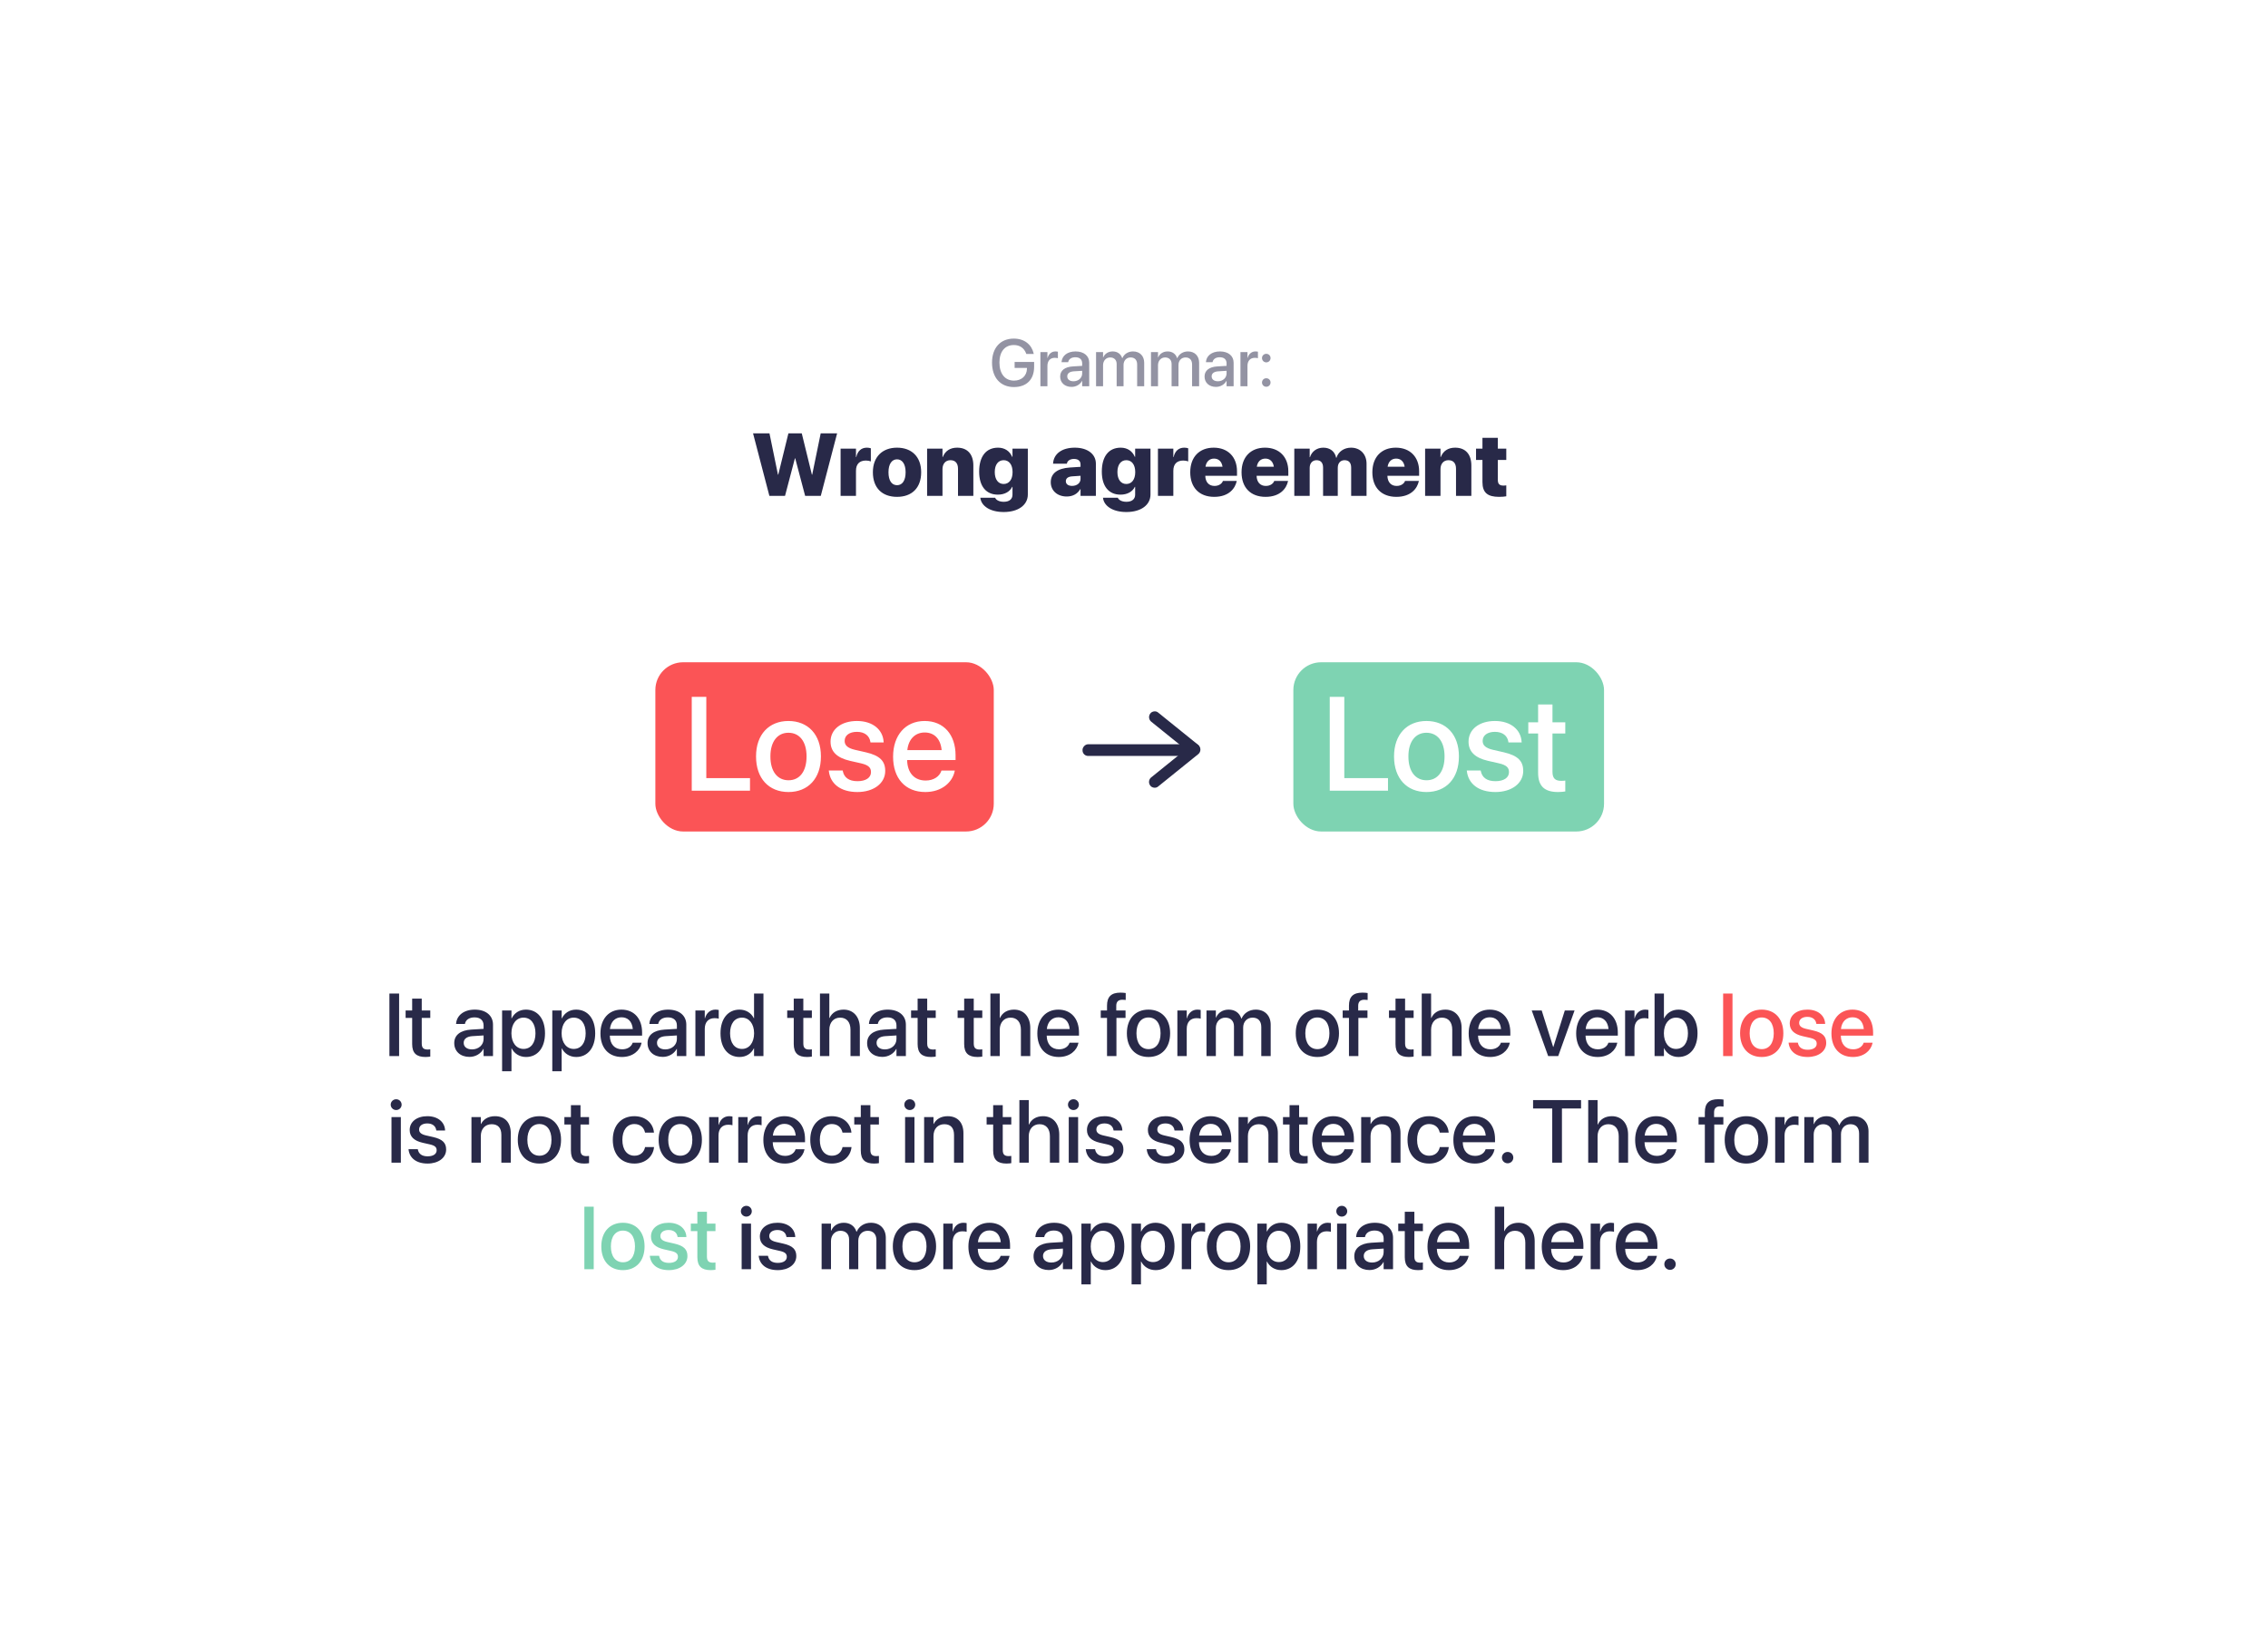 <?xml version="1.0" encoding="UTF-8"?> <svg xmlns="http://www.w3.org/2000/svg" width="617" height="443" viewBox="0 0 617 443" fill="none"> <g filter="url(#filter0_d_64_556)"> <path d="M50 95.278C50 70.272 70.272 50 95.278 50H520.889C545.895 50 566.167 70.272 566.167 95.278V347.722C566.167 372.728 545.895 393 520.889 393H95.278C70.272 393 50 372.728 50 347.722V95.278Z" fill="white"></path> </g> <path d="M275.83 105.323C272.177 105.323 269.878 102.777 269.878 98.673V98.664C269.878 94.641 272.177 92.138 275.803 92.138C278.792 92.138 280.667 93.862 281.198 96.162L281.233 96.321H279.199L279.172 96.224C278.633 94.747 277.475 93.889 275.812 93.889C273.371 93.889 271.894 95.666 271.894 98.656V98.664C271.894 101.715 273.416 103.572 275.847 103.572C277.917 103.572 279.349 102.264 279.376 100.327V100.115H276.024V98.496H281.33V99.805C281.33 103.263 279.287 105.323 275.83 105.323ZM283.037 105.111V95.808H284.947V97.4H284.991C285.292 96.312 286.07 95.631 287.131 95.631C287.406 95.631 287.644 95.675 287.795 95.702V97.479C287.644 97.418 287.308 97.373 286.937 97.373C285.708 97.373 284.947 98.178 284.947 99.566V105.111H283.037ZM291.518 105.279C289.661 105.279 288.414 104.138 288.414 102.467V102.449C288.414 100.831 289.67 99.841 291.871 99.708L294.401 99.558V98.859C294.401 97.833 293.737 97.214 292.552 97.214C291.447 97.214 290.766 97.736 290.607 98.479L290.589 98.558H288.785L288.794 98.461C288.927 96.86 290.315 95.631 292.605 95.631C294.878 95.631 296.32 96.834 296.32 98.7V105.111H294.401V103.643H294.365C293.826 104.642 292.747 105.279 291.518 105.279ZM290.342 102.423C290.342 103.236 291.014 103.749 292.04 103.749C293.384 103.749 294.401 102.838 294.401 101.627V100.902L292.128 101.043C290.978 101.114 290.342 101.618 290.342 102.405V102.423ZM298.177 105.111V95.808H300.087V97.249H300.131C300.529 96.277 301.475 95.631 302.696 95.631C303.978 95.631 304.915 96.294 305.287 97.462H305.331C305.809 96.33 306.905 95.631 308.232 95.631C310.071 95.631 311.274 96.852 311.274 98.717V105.111H309.355V99.177C309.355 97.966 308.709 97.267 307.577 97.267C306.445 97.267 305.658 98.116 305.658 99.292V105.111H303.783V99.036C303.783 97.957 303.103 97.267 302.024 97.267C300.892 97.267 300.087 98.16 300.087 99.363V105.111H298.177ZM313.122 105.111V95.808H315.032V97.249H315.076C315.474 96.277 316.421 95.631 317.641 95.631C318.923 95.631 319.861 96.294 320.232 97.462H320.276C320.754 96.33 321.85 95.631 323.177 95.631C325.016 95.631 326.219 96.852 326.219 98.717V105.111H324.3V99.177C324.3 97.966 323.654 97.267 322.522 97.267C321.39 97.267 320.603 98.116 320.603 99.292V105.111H318.729V99.036C318.729 97.957 318.048 97.267 316.969 97.267C315.837 97.267 315.032 98.16 315.032 99.363V105.111H313.122ZM330.8 105.279C328.943 105.279 327.696 104.138 327.696 102.467V102.449C327.696 100.831 328.952 99.841 331.154 99.708L333.683 99.558V98.859C333.683 97.833 333.019 97.214 331.834 97.214C330.729 97.214 330.048 97.736 329.889 98.479L329.871 98.558H328.067L328.076 98.461C328.209 96.86 329.597 95.631 331.888 95.631C334.16 95.631 335.602 96.834 335.602 98.7V105.111H333.683V103.643H333.647C333.108 104.642 332.029 105.279 330.8 105.279ZM329.624 102.423C329.624 103.236 330.296 103.749 331.322 103.749C332.666 103.749 333.683 102.838 333.683 101.627V100.902L331.41 101.043C330.26 101.114 329.624 101.618 329.624 102.405V102.423ZM337.459 105.111V95.808H339.369V97.4H339.413C339.714 96.312 340.492 95.631 341.553 95.631C341.827 95.631 342.066 95.675 342.216 95.702V97.479C342.066 97.418 341.73 97.373 341.359 97.373C340.129 97.373 339.369 98.178 339.369 99.566V105.111H337.459ZM344.489 98.603C343.835 98.603 343.322 98.09 343.322 97.435C343.322 96.79 343.835 96.277 344.489 96.277C345.135 96.277 345.648 96.79 345.648 97.435C345.648 98.09 345.135 98.603 344.489 98.603ZM344.489 105.244C343.835 105.244 343.322 104.731 343.322 104.085C343.322 103.431 343.835 102.927 344.489 102.927C345.135 102.927 345.648 103.431 345.648 104.085C345.648 104.731 345.135 105.244 344.489 105.244Z" fill="#282948" fill-opacity="0.5"></path> <path d="M209.307 134.931L204.862 117.916H209.331L211.642 129.165H211.724L214.484 117.916H218.115L220.874 129.165H220.957L223.268 117.916H227.737L223.291 134.931H219.035L216.335 124.72H216.252L213.564 134.931H209.307ZM228.68 134.931V122.09H232.866V124.366H232.948C233.302 122.739 234.316 121.819 235.825 121.819C236.226 121.819 236.592 121.878 236.91 121.984V125.557C236.556 125.415 236.073 125.321 235.578 125.321C233.821 125.321 232.866 126.288 232.866 128.115V134.931H228.68ZM244.032 135.202C239.964 135.202 237.464 132.749 237.464 128.516V128.493C237.464 124.33 240.047 121.819 244.032 121.819C248.029 121.819 250.6 124.307 250.6 128.493V128.516C250.6 132.761 248.076 135.202 244.032 135.202ZM244.044 132.03C245.471 132.03 246.367 130.768 246.367 128.516V128.493C246.367 126.276 245.447 124.991 244.032 124.991C242.617 124.991 241.709 126.276 241.709 128.493V128.516C241.709 130.78 242.593 132.03 244.044 132.03ZM252.215 134.931V122.09H256.401V124.354H256.483C257.12 122.739 258.441 121.819 260.386 121.819C263.204 121.819 264.796 123.623 264.796 126.665V134.931H260.622V127.561C260.622 126.087 259.926 125.227 258.559 125.227C257.226 125.227 256.401 126.217 256.401 127.644V134.931H252.215ZM273.05 139.329C269.336 139.329 266.989 137.69 266.706 135.544L266.694 135.438H270.727L270.762 135.508C270.963 136.004 271.753 136.546 273.073 136.546C274.642 136.546 275.443 135.768 275.443 134.612V132.478H275.361C274.736 133.787 273.321 134.6 271.458 134.6C268.251 134.6 266.376 132.313 266.376 128.339V128.328C266.376 124.177 268.274 121.819 271.517 121.819C273.333 121.819 274.712 122.762 275.349 124.307H275.443V122.09H279.617V134.565C279.617 137.371 277.094 139.329 273.05 139.329ZM273.038 131.7C274.512 131.7 275.467 130.485 275.467 128.469V128.457C275.467 126.429 274.5 125.227 273.038 125.227C271.576 125.227 270.621 126.429 270.621 128.446V128.457C270.621 130.474 271.564 131.7 273.038 131.7ZM290.194 135.107C287.612 135.107 285.855 133.469 285.855 131.228V131.216C285.855 128.799 287.718 127.443 291.031 127.219L293.955 127.031V126.394C293.955 125.462 293.354 124.885 292.187 124.885C291.067 124.885 290.406 125.403 290.265 126.064L290.241 126.182H286.48L286.492 126.028C286.692 123.529 288.826 121.819 292.399 121.819C295.854 121.819 298.13 123.564 298.13 126.17V134.931H293.955V133.115H293.873C293.142 134.376 291.868 135.107 290.194 135.107ZM289.958 130.957C289.958 131.759 290.63 132.219 291.656 132.219C293 132.219 293.955 131.417 293.955 130.332V129.471L291.703 129.625C290.536 129.695 289.958 130.179 289.958 130.945V130.957ZM306.419 139.329C302.704 139.329 300.358 137.69 300.075 135.544L300.063 135.438H304.096L304.131 135.508C304.332 136.004 305.122 136.546 306.442 136.546C308.01 136.546 308.812 135.768 308.812 134.612V132.478H308.73C308.105 133.787 306.69 134.6 304.827 134.6C301.62 134.6 299.745 132.313 299.745 128.339V128.328C299.745 124.177 301.643 121.819 304.886 121.819C306.702 121.819 308.081 122.762 308.718 124.307H308.812V122.09H312.986V134.565C312.986 137.371 310.463 139.329 306.419 139.329ZM306.407 131.7C307.881 131.7 308.836 130.485 308.836 128.469V128.457C308.836 126.429 307.869 125.227 306.407 125.227C304.945 125.227 303.99 126.429 303.99 128.446V128.457C303.99 130.474 304.933 131.7 306.407 131.7ZM315.014 134.931V122.09H319.2V124.366H319.283C319.636 122.739 320.65 121.819 322.16 121.819C322.561 121.819 322.926 121.878 323.245 121.984V125.557C322.891 125.415 322.407 125.321 321.912 125.321C320.155 125.321 319.2 126.288 319.2 128.115V134.931H315.014ZM330.319 135.202C326.263 135.202 323.799 132.667 323.799 128.516V128.504C323.799 124.378 326.275 121.819 330.178 121.819C334.057 121.819 336.521 124.354 336.521 128.245V129.471H327.89C327.937 131.205 328.881 132.23 330.402 132.23C331.746 132.23 332.477 131.464 332.666 130.933L332.677 130.874H336.451L336.415 131.016C336.026 132.796 334.411 135.202 330.319 135.202ZM330.272 124.79C329.046 124.79 328.161 125.592 327.949 127.007H332.583C332.371 125.568 331.498 124.79 330.272 124.79ZM344.28 135.202C340.224 135.202 337.759 132.667 337.759 128.516V128.504C337.759 124.378 340.235 121.819 344.138 121.819C348.018 121.819 350.482 124.354 350.482 128.245V129.471H341.851C341.898 131.205 342.841 132.23 344.362 132.23C345.707 132.23 346.438 131.464 346.626 130.933L346.638 130.874H350.411L350.376 131.016C349.987 132.796 348.371 135.202 344.28 135.202ZM344.233 124.79C343.006 124.79 342.122 125.592 341.91 127.007H346.544C346.331 125.568 345.459 124.79 344.233 124.79ZM352.109 134.931V122.09H356.295V124.401H356.377C356.873 122.833 358.24 121.819 359.997 121.819C361.825 121.819 363.134 122.821 363.499 124.566H363.582C364.077 122.904 365.633 121.819 367.544 121.819C370.055 121.819 371.765 123.588 371.765 126.193V134.931H367.579V127.266C367.579 125.922 366.954 125.227 365.775 125.227C364.643 125.227 363.936 126.04 363.936 127.314V134.931H359.938V127.231C359.938 125.934 359.302 125.227 358.158 125.227C357.026 125.227 356.295 126.064 356.295 127.337V134.931H352.109ZM379.865 135.202C375.809 135.202 373.345 132.667 373.345 128.516V128.504C373.345 124.378 375.821 121.819 379.724 121.819C383.603 121.819 386.067 124.354 386.067 128.245V129.471H377.436C377.484 131.205 378.427 132.23 379.948 132.23C381.292 132.23 382.023 131.464 382.212 130.933L382.224 130.874H385.997L385.961 131.016C385.572 132.796 383.957 135.202 379.865 135.202ZM379.818 124.79C378.592 124.79 377.708 125.592 377.495 127.007H382.129C381.917 125.568 381.044 124.79 379.818 124.79ZM387.695 134.931V122.09H391.88V124.354H391.963C392.6 122.739 393.92 121.819 395.866 121.819C398.684 121.819 400.276 123.623 400.276 126.665V134.931H396.102V127.561C396.102 126.087 395.406 125.227 394.038 125.227C392.706 125.227 391.88 126.217 391.88 127.644V134.931H387.695ZM407.822 135.202C404.709 135.202 403.294 134.082 403.294 131.181V125.156H401.549V122.09H403.294V119.131H407.48V122.09H409.779V125.156H407.48V130.615C407.48 131.723 407.975 132.136 409.001 132.136C409.331 132.136 409.543 132.113 409.779 132.077V135.049C409.319 135.131 408.695 135.202 407.822 135.202Z" fill="#282948"></path> <rect x="178.287" y="180.213" width="92.065" height="46.051" rx="7.546" fill="#FB5456"></rect> <path d="M188.186 215.153V189.631H192.148V211.739H204.033V215.153H188.186ZM214.503 215.524C209.162 215.524 205.678 211.828 205.678 205.85V205.814C205.678 199.872 209.197 196.193 214.486 196.193C219.792 196.193 223.329 199.854 223.329 205.814V205.85C223.329 211.845 219.827 215.524 214.503 215.524ZM214.521 212.323C217.51 212.323 219.42 209.953 219.42 205.85V205.814C219.42 201.746 217.475 199.394 214.486 199.394C211.55 199.394 209.587 201.746 209.587 205.814V205.85C209.587 209.971 211.532 212.323 214.521 212.323ZM233.251 215.524C228.6 215.524 225.876 213.225 225.487 209.829L225.469 209.67H229.254L229.289 209.847C229.643 211.562 230.917 212.571 233.269 212.571C235.568 212.571 236.948 211.615 236.948 210.112V210.094C236.948 208.892 236.276 208.202 234.277 207.724L231.235 207.035C227.698 206.221 225.947 204.523 225.947 201.817V201.799C225.947 198.474 228.847 196.193 233.127 196.193C237.531 196.193 240.184 198.651 240.379 201.817L240.397 202.029H236.806L236.789 201.905C236.559 200.278 235.285 199.146 233.127 199.146C231.076 199.146 229.785 200.119 229.785 201.605V201.622C229.785 202.772 230.545 203.55 232.544 204.028L235.568 204.718C239.371 205.602 240.821 207.105 240.821 209.776V209.794C240.821 213.19 237.638 215.524 233.251 215.524ZM251.734 215.524C246.269 215.524 242.961 211.792 242.961 205.92V205.903C242.961 200.084 246.322 196.193 251.539 196.193C256.757 196.193 259.958 199.942 259.958 205.531V206.822H246.782C246.852 210.342 248.78 212.394 251.822 212.394C254.086 212.394 255.589 211.226 256.067 209.829L256.12 209.688H259.746L259.71 209.882C259.109 212.836 256.244 215.524 251.734 215.524ZM251.557 199.323C249.081 199.323 247.171 201.003 246.835 204.116H256.173C255.855 200.897 254.051 199.323 251.557 199.323Z" fill="white"></path> <rect x="351.852" y="180.213" width="84.519" height="46.051" rx="7.546" fill="#7ED3B2"></rect> <path d="M361.751 215.153V189.631H365.712V211.739H377.598V215.153H361.751ZM388.068 215.524C382.727 215.524 379.243 211.828 379.243 205.85V205.814C379.243 199.872 382.762 196.193 388.051 196.193C393.357 196.193 396.894 199.854 396.894 205.814V205.85C396.894 211.845 393.392 215.524 388.068 215.524ZM388.086 212.323C391.075 212.323 392.985 209.953 392.985 205.85V205.814C392.985 201.746 391.04 199.394 388.051 199.394C385.115 199.394 383.151 201.746 383.151 205.814V205.85C383.151 209.971 385.097 212.323 388.086 212.323ZM406.816 215.524C402.165 215.524 399.441 213.225 399.052 209.829L399.034 209.67H402.819L402.854 209.847C403.208 211.562 404.481 212.571 406.834 212.571C409.133 212.571 410.513 211.615 410.513 210.112V210.094C410.513 208.892 409.841 208.202 407.842 207.724L404.8 207.035C401.263 206.221 399.512 204.523 399.512 201.817V201.799C399.512 198.474 402.412 196.193 406.692 196.193C411.096 196.193 413.749 198.651 413.944 201.817L413.962 202.029H410.371L410.353 201.905C410.124 200.278 408.85 199.146 406.692 199.146C404.641 199.146 403.35 200.119 403.35 201.605V201.622C403.35 202.772 404.11 203.55 406.109 204.028L409.133 204.718C412.936 205.602 414.386 207.105 414.386 209.776V209.794C414.386 213.19 411.202 215.524 406.816 215.524ZM423.884 215.524C420.205 215.524 418.436 213.968 418.436 210.254V199.589H415.766V196.546H418.436V191.7H422.345V196.546H425.829V199.589H422.345V210.024C422.345 211.916 423.194 212.482 424.803 212.482C425.21 212.482 425.546 212.447 425.829 212.411V215.365C425.387 215.436 424.662 215.524 423.884 215.524Z" fill="white"></path> <rect width="31.694" height="3.176" rx="1.509" transform="matrix(-1 0 0 1 326.194 202.528)" fill="#282948"></rect> <rect width="16.871" height="3.119" rx="1.509" transform="matrix(-0.778 -0.628 -0.589 0.808 326.972 203.506)" fill="#282948"></rect> <rect width="17.125" height="3.119" rx="1.509" transform="matrix(0.778 -0.628 0.589 0.808 311.996 212.495)" fill="#282948"></rect> <path d="M105.937 287.375V270.36H108.578V287.375H105.937ZM115.759 287.623C113.306 287.623 112.127 286.585 112.127 284.109V276.999H110.347V274.971H112.127V271.74H114.733V274.971H117.056V276.999H114.733V283.956C114.733 285.217 115.299 285.595 116.372 285.595C116.643 285.595 116.867 285.571 117.056 285.547V287.516C116.761 287.564 116.278 287.623 115.759 287.623ZM127.715 287.599C125.239 287.599 123.576 286.078 123.576 283.849V283.826C123.576 281.668 125.251 280.348 128.187 280.171L131.559 279.97V279.039C131.559 277.671 130.675 276.846 129.095 276.846C127.621 276.846 126.713 277.541 126.501 278.532L126.477 278.638H124.072L124.083 278.508C124.26 276.374 126.112 274.735 129.165 274.735C132.196 274.735 134.118 276.339 134.118 278.826V287.375H131.559V285.418H131.512C130.793 286.75 129.354 287.599 127.715 287.599ZM126.147 283.791C126.147 284.875 127.043 285.559 128.411 285.559C130.203 285.559 131.559 284.345 131.559 282.729V281.762L128.529 281.951C126.996 282.045 126.147 282.718 126.147 283.767V283.791ZM136.594 291.502V274.971H139.141V277.105H139.2C139.942 275.631 141.31 274.735 143.079 274.735C146.239 274.735 148.267 277.211 148.267 281.173V281.185C148.267 285.135 146.227 287.623 143.114 287.623C141.357 287.623 139.931 286.726 139.2 285.288H139.141V291.502H136.594ZM142.419 285.429C144.423 285.429 145.673 283.802 145.673 281.185V281.173C145.673 278.532 144.411 276.916 142.419 276.916C140.485 276.916 139.129 278.591 139.129 281.173V281.185C139.129 283.755 140.497 285.429 142.419 285.429ZM150.248 291.502V274.971H152.795V277.105H152.854C153.597 275.631 154.964 274.735 156.733 274.735C159.893 274.735 161.921 277.211 161.921 281.173V281.185C161.921 285.135 159.881 287.623 156.768 287.623C155.011 287.623 153.585 286.726 152.854 285.288H152.795V291.502H150.248ZM156.073 285.429C158.077 285.429 159.327 283.802 159.327 281.185V281.173C159.327 278.532 158.065 276.916 156.073 276.916C154.139 276.916 152.783 278.591 152.783 281.173V281.185C152.783 283.755 154.151 285.429 156.073 285.429ZM169.196 287.623C165.553 287.623 163.348 285.135 163.348 281.22V281.208C163.348 277.329 165.588 274.735 169.066 274.735C172.545 274.735 174.679 277.235 174.679 280.961V281.821H165.895C165.942 284.168 167.227 285.536 169.255 285.536C170.764 285.536 171.767 284.757 172.085 283.826L172.12 283.732H174.538L174.514 283.861C174.113 285.83 172.203 287.623 169.196 287.623ZM169.078 276.822C167.427 276.822 166.154 277.942 165.93 280.017H172.156C171.943 277.871 170.741 276.822 169.078 276.822ZM180.303 287.599C177.827 287.599 176.165 286.078 176.165 283.849V283.826C176.165 281.668 177.839 280.348 180.775 280.171L184.147 279.97V279.039C184.147 277.671 183.263 276.846 181.683 276.846C180.209 276.846 179.301 277.541 179.089 278.532L179.065 278.638H176.66L176.672 278.508C176.849 276.374 178.7 274.735 181.754 274.735C184.784 274.735 186.706 276.339 186.706 278.826V287.375H184.147V285.418H184.1C183.381 286.75 181.942 287.599 180.303 287.599ZM178.735 283.791C178.735 284.875 179.631 285.559 180.999 285.559C182.791 285.559 184.147 284.345 184.147 282.729V281.762L181.117 281.951C179.584 282.045 178.735 282.718 178.735 283.767V283.791ZM189.182 287.375V274.971H191.729V277.093H191.788C192.189 275.643 193.226 274.735 194.641 274.735C195.007 274.735 195.325 274.794 195.526 274.829V277.199C195.325 277.117 194.877 277.058 194.382 277.058C192.743 277.058 191.729 278.131 191.729 279.982V287.375H189.182ZM201.197 287.623C198.037 287.623 196.009 285.123 196.009 281.173V281.161C196.009 277.211 198.061 274.735 201.174 274.735C202.93 274.735 204.345 275.619 205.088 277.081H205.135V270.36H207.694V287.375H205.135V285.276H205.088C204.345 286.726 202.978 287.623 201.197 287.623ZM201.869 285.429C203.791 285.429 205.147 283.755 205.147 281.173V281.161C205.147 278.591 203.779 276.916 201.869 276.916C199.865 276.916 198.615 278.543 198.615 281.161V281.173C198.615 283.814 199.853 285.429 201.869 285.429ZM219.568 287.623C217.115 287.623 215.936 286.585 215.936 284.109V276.999H214.156V274.971H215.936V271.74H218.542V274.971H220.865V276.999H218.542V283.956C218.542 285.217 219.108 285.595 220.181 285.595C220.452 285.595 220.676 285.571 220.865 285.547V287.516C220.57 287.564 220.086 287.623 219.568 287.623ZM223.07 287.375V270.36H225.617V277.011H225.675C226.336 275.572 227.668 274.735 229.519 274.735C232.172 274.735 233.917 276.716 233.917 279.711V287.375H231.371V280.194C231.371 278.143 230.333 276.916 228.541 276.916C226.784 276.916 225.617 278.26 225.617 280.194V287.375H223.07ZM240.037 287.599C237.561 287.599 235.898 286.078 235.898 283.849V283.826C235.898 281.668 237.573 280.348 240.509 280.171L243.881 279.97V279.039C243.881 277.671 242.997 276.846 241.417 276.846C239.943 276.846 239.035 277.541 238.823 278.532L238.799 278.638H236.394L236.405 278.508C236.582 276.374 238.433 274.735 241.487 274.735C244.518 274.735 246.44 276.339 246.44 278.826V287.375H243.881V285.418H243.834C243.114 286.75 241.676 287.599 240.037 287.599ZM238.469 283.791C238.469 284.875 239.365 285.559 240.733 285.559C242.525 285.559 243.881 284.345 243.881 282.729V281.762L240.851 281.951C239.318 282.045 238.469 282.718 238.469 283.767V283.791ZM253.267 287.623C250.814 287.623 249.635 286.585 249.635 284.109V276.999H247.855V274.971H249.635V271.74H252.241V274.971H254.564V276.999H252.241V283.956C252.241 285.217 252.807 285.595 253.88 285.595C254.151 285.595 254.375 285.571 254.564 285.547V287.516C254.269 287.564 253.785 287.623 253.267 287.623ZM265.93 287.623C263.478 287.623 262.299 286.585 262.299 284.109V276.999H260.518V274.971H262.299V271.74H264.904V274.971H267.227V276.999H264.904V283.956C264.904 285.217 265.47 285.595 266.543 285.595C266.815 285.595 267.039 285.571 267.227 285.547V287.516C266.932 287.564 266.449 287.623 265.93 287.623ZM269.432 287.375V270.36H271.979V277.011H272.038C272.698 275.572 274.031 274.735 275.882 274.735C278.535 274.735 280.28 276.716 280.28 279.711V287.375H277.733V280.194C277.733 278.143 276.696 276.916 274.903 276.916C273.146 276.916 271.979 278.26 271.979 280.194V287.375H269.432ZM288.05 287.623C284.407 287.623 282.202 285.135 282.202 281.22V281.208C282.202 277.329 284.442 274.735 287.921 274.735C291.399 274.735 293.533 277.235 293.533 280.961V281.821H284.749C284.796 284.168 286.081 285.536 288.109 285.536C289.619 285.536 290.621 284.757 290.939 283.826L290.975 283.732H293.392L293.368 283.861C292.967 285.83 291.057 287.623 288.05 287.623ZM287.932 276.822C286.282 276.822 285.008 277.942 284.784 280.017H291.01C290.798 277.871 289.595 276.822 287.932 276.822ZM301.162 287.375V276.999H299.452V274.971H301.162V273.65C301.162 271.245 302.294 270.113 304.817 270.113C305.336 270.113 305.902 270.16 306.244 270.219V272.106C305.996 272.07 305.678 272.047 305.36 272.047C304.216 272.047 303.674 272.601 303.674 273.697V274.971H306.197V276.999H303.721V287.375H301.162ZM312.446 287.623C308.885 287.623 306.562 285.158 306.562 281.173V281.149C306.562 277.188 308.909 274.735 312.434 274.735C315.972 274.735 318.33 277.176 318.33 281.149V281.173C318.33 285.17 315.995 287.623 312.446 287.623ZM312.458 285.488C314.451 285.488 315.724 283.908 315.724 281.173V281.149C315.724 278.437 314.427 276.869 312.434 276.869C310.477 276.869 309.168 278.437 309.168 281.149V281.173C309.168 283.92 310.465 285.488 312.458 285.488ZM320.299 287.375V274.971H322.846V277.093H322.905C323.306 275.643 324.343 274.735 325.758 274.735C326.124 274.735 326.442 274.794 326.643 274.829V277.199C326.442 277.117 325.994 277.058 325.499 277.058C323.86 277.058 322.846 278.131 322.846 279.982V287.375H320.299ZM328.223 287.375V274.971H330.769V276.893H330.828C331.359 275.596 332.621 274.735 334.248 274.735C335.958 274.735 337.207 275.619 337.703 277.176H337.762C338.398 275.666 339.86 274.735 341.629 274.735C344.082 274.735 345.685 276.362 345.685 278.85V287.375H343.126V279.463C343.126 277.848 342.266 276.916 340.756 276.916C339.247 276.916 338.198 278.048 338.198 279.616V287.375H335.698V279.275C335.698 277.836 334.79 276.916 333.352 276.916C331.842 276.916 330.769 278.107 330.769 279.711V287.375H328.223ZM358.384 287.623C354.823 287.623 352.5 285.158 352.5 281.173V281.149C352.5 277.188 354.847 274.735 358.372 274.735C361.91 274.735 364.268 277.176 364.268 281.149V281.173C364.268 285.17 361.933 287.623 358.384 287.623ZM358.396 285.488C360.389 285.488 361.662 283.908 361.662 281.173V281.149C361.662 278.437 360.365 276.869 358.372 276.869C356.415 276.869 355.106 278.437 355.106 281.149V281.173C355.106 283.92 356.403 285.488 358.396 285.488ZM366.98 287.375V276.999H365.27V274.971H366.98V273.65C366.98 271.245 368.112 270.113 370.635 270.113C371.154 270.113 371.72 270.16 372.062 270.219V272.106C371.814 272.07 371.496 272.047 371.178 272.047C370.034 272.047 369.491 272.601 369.491 273.697V274.971H372.015V276.999H369.539V287.375H366.98ZM383.275 287.623C380.823 287.623 379.644 286.585 379.644 284.109V276.999H377.863V274.971H379.644V271.74H382.249V274.971H384.572V276.999H382.249V283.956C382.249 285.217 382.815 285.595 383.888 285.595C384.159 285.595 384.384 285.571 384.572 285.547V287.516C384.277 287.564 383.794 287.623 383.275 287.623ZM386.777 287.375V270.36H389.324V277.011H389.383C390.043 275.572 391.376 274.735 393.227 274.735C395.88 274.735 397.625 276.716 397.625 279.711V287.375H395.078V280.194C395.078 278.143 394.04 276.916 392.248 276.916C390.491 276.916 389.324 278.26 389.324 280.194V287.375H386.777ZM405.395 287.623C401.752 287.623 399.547 285.135 399.547 281.22V281.208C399.547 277.329 401.787 274.735 405.265 274.735C408.744 274.735 410.878 277.235 410.878 280.961V281.821H402.094C402.141 284.168 403.426 285.536 405.454 285.536C406.963 285.536 407.966 284.757 408.284 283.826L408.319 283.732H410.737L410.713 283.861C410.312 285.83 408.402 287.623 405.395 287.623ZM405.277 276.822C403.627 276.822 402.353 277.942 402.129 280.017H408.355C408.143 277.871 406.94 276.822 405.277 276.822ZM421.172 287.375L416.703 274.971H419.415L422.528 284.887H422.587L425.699 274.971H428.352L423.907 287.375H421.172ZM434.637 287.623C430.994 287.623 428.789 285.135 428.789 281.22V281.208C428.789 277.329 431.029 274.735 434.507 274.735C437.986 274.735 440.12 277.235 440.12 280.961V281.821H431.336C431.383 284.168 432.668 285.536 434.696 285.536C436.205 285.536 437.208 284.757 437.526 283.826L437.561 283.732H439.979L439.955 283.861C439.554 285.83 437.644 287.623 434.637 287.623ZM434.519 276.822C432.868 276.822 431.595 277.942 431.371 280.017H437.597C437.384 277.871 436.182 276.822 434.519 276.822ZM442.101 287.375V274.971H444.648V277.093H444.707C445.108 275.643 446.145 274.735 447.56 274.735C447.926 274.735 448.244 274.794 448.444 274.829V277.199C448.244 277.117 447.796 277.058 447.301 277.058C445.662 277.058 444.648 278.131 444.648 279.982V287.375H442.101ZM456.616 287.623C454.835 287.623 453.456 286.726 452.725 285.276H452.666V287.375H450.119V270.36H452.666V277.081H452.725C453.467 275.619 454.882 274.735 456.639 274.735C459.752 274.735 461.804 277.211 461.804 281.161V281.173C461.804 285.123 459.764 287.623 456.616 287.623ZM455.944 285.429C457.948 285.429 459.198 283.814 459.198 281.173V281.161C459.198 278.543 457.948 276.916 455.944 276.916C454.022 276.916 452.654 278.591 452.654 281.161V281.173C452.654 283.755 454.01 285.429 455.944 285.429ZM107.776 302.061C106.951 302.061 106.291 301.4 106.291 300.599C106.291 299.785 106.951 299.125 107.776 299.125C108.614 299.125 109.262 299.785 109.262 300.599C109.262 301.4 108.614 302.061 107.776 302.061ZM106.503 316.375V303.971H109.05V316.375H106.503ZM116.325 316.623C113.224 316.623 111.408 315.09 111.149 312.826L111.137 312.72H113.66L113.684 312.838C113.92 313.981 114.768 314.654 116.337 314.654C117.87 314.654 118.789 314.017 118.789 313.015V313.003C118.789 312.201 118.341 311.741 117.009 311.423L114.981 310.963C112.623 310.421 111.455 309.289 111.455 307.485V307.473C111.455 305.256 113.389 303.735 116.242 303.735C119.178 303.735 120.947 305.374 121.077 307.485L121.089 307.626H118.695L118.683 307.543C118.53 306.459 117.681 305.704 116.242 305.704C114.875 305.704 114.014 306.353 114.014 307.343V307.355C114.014 308.121 114.521 308.64 115.853 308.958L117.87 309.418C120.405 310.008 121.372 311.01 121.372 312.791V312.802C121.372 315.066 119.249 316.623 116.325 316.623ZM128.257 316.375V303.971H130.804V305.846H130.863C131.512 304.584 132.785 303.735 134.66 303.735C137.384 303.735 138.952 305.492 138.952 308.345V316.375H136.393V308.829C136.393 306.966 135.521 305.916 133.752 305.916C131.96 305.916 130.804 307.213 130.804 309.147V316.375H128.257ZM146.746 316.623C143.185 316.623 140.862 314.158 140.862 310.173V310.149C140.862 306.188 143.209 303.735 146.734 303.735C150.271 303.735 152.63 306.176 152.63 310.149V310.173C152.63 314.17 150.295 316.623 146.746 316.623ZM146.758 314.488C148.75 314.488 150.024 312.908 150.024 310.173V310.149C150.024 307.437 148.727 305.869 146.734 305.869C144.777 305.869 143.468 307.437 143.468 310.149V310.173C143.468 312.92 144.765 314.488 146.758 314.488ZM158.95 316.623C156.497 316.623 155.318 315.585 155.318 313.109V305.999H153.538V303.971H155.318V300.74H157.924V303.971H160.247V305.999H157.924V312.956C157.924 314.217 158.49 314.595 159.563 314.595C159.834 314.595 160.058 314.571 160.247 314.547V316.516C159.952 316.564 159.469 316.623 158.95 316.623ZM172.592 316.623C168.972 316.623 166.708 314.135 166.708 310.161V310.149C166.708 306.223 169.019 303.735 172.557 303.735C175.752 303.735 177.686 305.787 177.898 308.121L177.91 308.204H175.481L175.457 308.109C175.186 306.895 174.243 305.869 172.58 305.869C170.599 305.869 169.314 307.52 169.314 310.173V310.185C169.314 312.897 170.623 314.488 172.592 314.488C174.16 314.488 175.162 313.581 175.469 312.236L175.481 312.142H177.933L177.922 312.225C177.65 314.712 175.575 316.623 172.592 316.623ZM185.067 316.623C181.506 316.623 179.183 314.158 179.183 310.173V310.149C179.183 306.188 181.53 303.735 185.055 303.735C188.592 303.735 190.951 306.176 190.951 310.149V310.173C190.951 314.17 188.616 316.623 185.067 316.623ZM185.079 314.488C187.071 314.488 188.345 312.908 188.345 310.173V310.149C188.345 307.437 187.048 305.869 185.055 305.869C183.098 305.869 181.789 307.437 181.789 310.149V310.173C181.789 312.92 183.086 314.488 185.079 314.488ZM192.92 316.375V303.971H195.467V306.093H195.526C195.927 304.643 196.964 303.735 198.379 303.735C198.745 303.735 199.063 303.794 199.263 303.829V306.199C199.063 306.117 198.615 306.058 198.12 306.058C196.481 306.058 195.467 307.131 195.467 308.982V316.375H192.92ZM200.843 316.375V303.971H203.39V306.093H203.449C203.85 304.643 204.888 303.735 206.303 303.735C206.668 303.735 206.987 303.794 207.187 303.829V306.199C206.987 306.117 206.539 306.058 206.043 306.058C204.404 306.058 203.39 307.131 203.39 308.982V316.375H200.843ZM213.519 316.623C209.875 316.623 207.67 314.135 207.67 310.22V310.208C207.67 306.329 209.911 303.735 213.389 303.735C216.868 303.735 219.002 306.235 219.002 309.961V310.821H210.217C210.265 313.168 211.55 314.536 213.578 314.536C215.087 314.536 216.089 313.757 216.408 312.826L216.443 312.732H218.86L218.837 312.861C218.436 314.83 216.526 316.623 213.519 316.623ZM213.401 305.822C211.75 305.822 210.477 306.942 210.253 309.017H216.478C216.266 306.871 215.063 305.822 213.401 305.822ZM226.312 316.623C222.692 316.623 220.428 314.135 220.428 310.161V310.149C220.428 306.223 222.739 303.735 226.277 303.735C229.472 303.735 231.406 305.787 231.618 308.121L231.63 308.204H229.201L229.177 308.109C228.906 306.895 227.963 305.869 226.3 305.869C224.319 305.869 223.034 307.52 223.034 310.173V310.185C223.034 312.897 224.343 314.488 226.312 314.488C227.88 314.488 228.883 313.581 229.189 312.236L229.201 312.142H231.654L231.642 312.225C231.371 314.712 229.295 316.623 226.312 316.623ZM237.808 316.623C235.356 316.623 234.177 315.585 234.177 313.109V305.999H232.396V303.971H234.177V300.74H236.783V303.971H239.106V305.999H236.783V312.956C236.783 314.217 237.349 314.595 238.422 314.595C238.693 314.595 238.917 314.571 239.106 314.547V316.516C238.811 316.564 238.327 316.623 237.808 316.623ZM247.501 302.061C246.675 302.061 246.015 301.4 246.015 300.599C246.015 299.785 246.675 299.125 247.501 299.125C248.338 299.125 248.986 299.785 248.986 300.599C248.986 301.4 248.338 302.061 247.501 302.061ZM246.227 316.375V303.971H248.774V316.375H246.227ZM251.404 316.375V303.971H253.95V305.846H254.009C254.658 304.584 255.931 303.735 257.806 303.735C260.53 303.735 262.098 305.492 262.098 308.345V316.375H259.539V308.829C259.539 306.966 258.667 305.916 256.898 305.916C255.106 305.916 253.95 307.213 253.95 309.147V316.375H251.404ZM273.818 316.623C271.366 316.623 270.187 315.585 270.187 313.109V305.999H268.406V303.971H270.187V300.74H272.793V303.971H275.115V305.999H272.793V312.956C272.793 314.217 273.359 314.595 274.432 314.595C274.703 314.595 274.927 314.571 275.115 314.547V316.516C274.821 316.564 274.337 316.623 273.818 316.623ZM277.32 316.375V299.36H279.867V306.011H279.926C280.587 304.572 281.919 303.735 283.77 303.735C286.423 303.735 288.168 305.716 288.168 308.711V316.375H285.621V309.194C285.621 307.143 284.584 305.916 282.791 305.916C281.035 305.916 279.867 307.26 279.867 309.194V316.375H277.32ZM292.024 302.061C291.199 302.061 290.538 301.4 290.538 300.599C290.538 299.785 291.199 299.125 292.024 299.125C292.861 299.125 293.51 299.785 293.51 300.599C293.51 301.4 292.861 302.061 292.024 302.061ZM290.75 316.375V303.971H293.297V316.375H290.75ZM300.572 316.623C297.471 316.623 295.656 315.09 295.396 312.826L295.384 312.72H297.908L297.931 312.838C298.167 313.981 299.016 314.654 300.584 314.654C302.117 314.654 303.037 314.017 303.037 313.015V313.003C303.037 312.201 302.589 311.741 301.256 311.423L299.228 310.963C296.87 310.421 295.703 309.289 295.703 307.485V307.473C295.703 305.256 297.636 303.735 300.49 303.735C303.426 303.735 305.195 305.374 305.324 307.485L305.336 307.626H302.942L302.931 307.543C302.777 306.459 301.928 305.704 300.49 305.704C299.122 305.704 298.261 306.353 298.261 307.343V307.355C298.261 308.121 298.768 308.64 300.101 308.958L302.117 309.418C304.652 310.008 305.619 311.01 305.619 312.791V312.802C305.619 315.066 303.497 316.623 300.572 316.623ZM317.151 316.623C314.05 316.623 312.234 315.09 311.974 312.826L311.963 312.72H314.486L314.51 312.838C314.745 313.981 315.594 314.654 317.163 314.654C318.695 314.654 319.615 314.017 319.615 313.015V313.003C319.615 312.201 319.167 311.741 317.835 311.423L315.807 310.963C313.448 310.421 312.281 309.289 312.281 307.485V307.473C312.281 305.256 314.215 303.735 317.068 303.735C320.004 303.735 321.773 305.374 321.903 307.485L321.914 307.626H319.521L319.509 307.543C319.356 306.459 318.507 305.704 317.068 305.704C315.7 305.704 314.84 306.353 314.84 307.343V307.355C314.84 308.121 315.347 308.64 316.679 308.958L318.695 309.418C321.23 310.008 322.197 311.01 322.197 312.791V312.802C322.197 315.066 320.075 316.623 317.151 316.623ZM329.472 316.623C325.829 316.623 323.624 314.135 323.624 310.22V310.208C323.624 306.329 325.864 303.735 329.343 303.735C332.821 303.735 334.955 306.235 334.955 309.961V310.821H326.171C326.218 313.168 327.503 314.536 329.531 314.536C331.041 314.536 332.043 313.757 332.361 312.826L332.397 312.732H334.814L334.79 312.861C334.389 314.83 332.479 316.623 329.472 316.623ZM329.354 305.822C327.704 305.822 326.43 306.942 326.206 309.017H332.432C332.22 306.871 331.017 305.822 329.354 305.822ZM336.936 316.375V303.971H339.483V305.846H339.542C340.191 304.584 341.464 303.735 343.339 303.735C346.062 303.735 347.631 305.492 347.631 308.345V316.375H345.072V308.829C345.072 306.966 344.199 305.916 342.431 305.916C340.639 305.916 339.483 307.213 339.483 309.147V316.375H336.936ZM354.446 316.623C351.993 316.623 350.814 315.585 350.814 313.109V305.999H349.034V303.971H350.814V300.74H353.42V303.971H355.743V305.999H353.42V312.956C353.42 314.217 353.986 314.595 355.059 314.595C355.33 314.595 355.554 314.571 355.743 314.547V316.516C355.448 316.564 354.965 316.623 354.446 316.623ZM362.841 316.623C359.198 316.623 356.993 314.135 356.993 310.22V310.208C356.993 306.329 359.233 303.735 362.711 303.735C366.19 303.735 368.324 306.235 368.324 309.961V310.821H359.54C359.587 313.168 360.872 314.536 362.9 314.536C364.409 314.536 365.412 313.757 365.73 312.826L365.765 312.732H368.183L368.159 312.861C367.758 314.83 365.848 316.623 362.841 316.623ZM362.723 305.822C361.073 305.822 359.799 306.942 359.575 309.017H365.801C365.589 306.871 364.386 305.822 362.723 305.822ZM370.305 316.375V303.971H372.852V305.846H372.911C373.559 304.584 374.833 303.735 376.707 303.735C379.431 303.735 380.999 305.492 380.999 308.345V316.375H378.441V308.829C378.441 306.966 377.568 305.916 375.8 305.916C374.007 305.916 372.852 307.213 372.852 309.147V316.375H370.305ZM388.793 316.623C385.174 316.623 382.91 314.135 382.91 310.161V310.149C382.91 306.223 385.221 303.735 388.758 303.735C391.953 303.735 393.887 305.787 394.099 308.121L394.111 308.204H391.682L391.659 308.109C391.387 306.895 390.444 305.869 388.782 305.869C386.801 305.869 385.515 307.52 385.515 310.173V310.185C385.515 312.897 386.824 314.488 388.793 314.488C390.362 314.488 391.364 313.581 391.67 312.236L391.682 312.142H394.135L394.123 312.225C393.852 314.712 391.777 316.623 388.793 316.623ZM401.233 316.623C397.59 316.623 395.385 314.135 395.385 310.22V310.208C395.385 306.329 397.625 303.735 401.103 303.735C404.582 303.735 406.716 306.235 406.716 309.961V310.821H397.931C397.979 313.168 399.264 314.536 401.292 314.536C402.801 314.536 403.803 313.757 404.122 312.826L404.157 312.732H406.574L406.551 312.861C406.15 314.83 404.24 316.623 401.233 316.623ZM401.115 305.822C399.464 305.822 398.191 306.942 397.967 309.017H404.193C403.98 306.871 402.778 305.822 401.115 305.822ZM410.147 316.552C409.274 316.552 408.591 315.868 408.591 315.007C408.591 314.135 409.274 313.463 410.147 313.463C411.008 313.463 411.692 314.135 411.692 315.007C411.692 315.868 411.008 316.552 410.147 316.552ZM422.28 316.375V301.636H417.068V299.36H430.121V301.636H424.921V316.375H422.28ZM432.067 316.375V299.36H434.614V306.011H434.672C435.333 304.572 436.665 303.735 438.516 303.735C441.169 303.735 442.914 305.716 442.914 308.711V316.375H440.368V309.194C440.368 307.143 439.33 305.916 437.538 305.916C435.781 305.916 434.614 307.26 434.614 309.194V316.375H432.067ZM450.685 316.623C447.041 316.623 444.836 314.135 444.836 310.22V310.208C444.836 306.329 447.077 303.735 450.555 303.735C454.033 303.735 456.168 306.235 456.168 309.961V310.821H447.383C447.43 313.168 448.716 314.536 450.744 314.536C452.253 314.536 453.255 313.757 453.574 312.826L453.609 312.732H456.026L456.003 312.861C455.602 314.83 453.692 316.623 450.685 316.623ZM450.567 305.822C448.916 305.822 447.643 306.942 447.419 309.017H453.644C453.432 306.871 452.229 305.822 450.567 305.822ZM463.796 316.375V305.999H462.087V303.971H463.796V302.65C463.796 300.245 464.928 299.113 467.452 299.113C467.971 299.113 468.536 299.16 468.878 299.219V301.106C468.631 301.07 468.312 301.047 467.994 301.047C466.85 301.047 466.308 301.601 466.308 302.697V303.971H468.831V305.999H466.355V316.375H463.796ZM475.081 316.623C471.52 316.623 469.197 314.158 469.197 310.173V310.149C469.197 306.188 471.543 303.735 475.069 303.735C478.606 303.735 480.964 306.176 480.964 310.149V310.173C480.964 314.17 478.63 316.623 475.081 316.623ZM475.092 314.488C477.085 314.488 478.358 312.908 478.358 310.173V310.149C478.358 307.437 477.061 305.869 475.069 305.869C473.111 305.869 471.803 307.437 471.803 310.149V310.173C471.803 312.92 473.1 314.488 475.092 314.488ZM482.933 316.375V303.971H485.48V306.093H485.539C485.94 304.643 486.978 303.735 488.393 303.735C488.758 303.735 489.077 303.794 489.277 303.829V306.199C489.077 306.117 488.628 306.058 488.133 306.058C486.494 306.058 485.48 307.131 485.48 308.982V316.375H482.933ZM490.857 316.375V303.971H493.404V305.893H493.463C493.993 304.596 495.255 303.735 496.882 303.735C498.592 303.735 499.842 304.619 500.337 306.176H500.396C501.033 304.666 502.495 303.735 504.264 303.735C506.716 303.735 508.32 305.362 508.32 307.85V316.375H505.761V308.463C505.761 306.848 504.9 305.916 503.391 305.916C501.882 305.916 500.832 307.048 500.832 308.616V316.375H498.333V308.275C498.333 306.836 497.425 305.916 495.986 305.916C494.477 305.916 493.404 307.107 493.404 308.711V316.375H490.857ZM203.037 331.061C202.211 331.061 201.551 330.4 201.551 329.599C201.551 328.785 202.211 328.125 203.037 328.125C203.874 328.125 204.522 328.785 204.522 329.599C204.522 330.4 203.874 331.061 203.037 331.061ZM201.763 345.375V332.971H204.31V345.375H201.763ZM211.585 345.623C208.484 345.623 206.668 344.09 206.409 341.826L206.397 341.72H208.92L208.944 341.838C209.18 342.981 210.029 343.654 211.597 343.654C213.13 343.654 214.049 343.017 214.049 342.015V342.003C214.049 341.201 213.601 340.741 212.269 340.423L210.241 339.963C207.883 339.421 206.715 338.289 206.715 336.485V336.473C206.715 334.256 208.649 332.735 211.503 332.735C214.439 332.735 216.207 334.374 216.337 336.485L216.349 336.626H213.955L213.943 336.543C213.79 335.459 212.941 334.704 211.503 334.704C210.135 334.704 209.274 335.353 209.274 336.343V336.355C209.274 337.121 209.781 337.64 211.113 337.958L213.13 338.418C215.665 339.008 216.632 340.01 216.632 341.791V341.802C216.632 344.066 214.509 345.623 211.585 345.623ZM223.518 345.375V332.971H226.065V334.893H226.124C226.654 333.596 227.916 332.735 229.543 332.735C231.253 332.735 232.503 333.619 232.998 335.176H233.057C233.693 333.666 235.156 332.735 236.924 332.735C239.377 332.735 240.98 334.362 240.98 336.85V345.375H238.422V337.463C238.422 335.848 237.561 334.916 236.052 334.916C234.542 334.916 233.493 336.048 233.493 337.616V345.375H230.993V337.275C230.993 335.836 230.085 334.916 228.647 334.916C227.138 334.916 226.065 336.107 226.065 337.711V345.375H223.518ZM248.774 345.623C245.213 345.623 242.89 343.158 242.89 339.173V339.149C242.89 335.188 245.237 332.735 248.762 332.735C252.3 332.735 254.658 335.176 254.658 339.149V339.173C254.658 343.17 252.323 345.623 248.774 345.623ZM248.786 343.488C250.779 343.488 252.052 341.908 252.052 339.173V339.149C252.052 336.437 250.755 334.869 248.762 334.869C246.805 334.869 245.496 336.437 245.496 339.149V339.173C245.496 341.92 246.793 343.488 248.786 343.488ZM256.627 345.375V332.971H259.174V335.093H259.233C259.634 333.643 260.671 332.735 262.086 332.735C262.452 332.735 262.77 332.794 262.971 332.829V335.199C262.77 335.117 262.322 335.058 261.827 335.058C260.188 335.058 259.174 336.131 259.174 337.982V345.375H256.627ZM269.302 345.623C265.659 345.623 263.454 343.135 263.454 339.22V339.208C263.454 335.329 265.694 332.735 269.173 332.735C272.651 332.735 274.785 335.235 274.785 338.961V339.821H266.001C266.048 342.168 267.333 343.536 269.361 343.536C270.871 343.536 271.873 342.757 272.191 341.826L272.227 341.732H274.644L274.62 341.861C274.219 343.83 272.309 345.623 269.302 345.623ZM269.185 334.822C267.534 334.822 266.26 335.942 266.036 338.017H272.262C272.05 335.871 270.847 334.822 269.185 334.822ZM285.315 345.599C282.839 345.599 281.176 344.078 281.176 341.849V341.826C281.176 339.668 282.85 338.348 285.786 338.171L289.159 337.97V337.039C289.159 335.671 288.274 334.846 286.694 334.846C285.22 334.846 284.313 335.541 284.1 336.532L284.077 336.638H281.671L281.683 336.508C281.86 334.374 283.711 332.735 286.765 332.735C289.795 332.735 291.717 334.339 291.717 336.826V345.375H289.159V343.418H289.112C288.392 344.75 286.954 345.599 285.315 345.599ZM283.747 341.791C283.747 342.875 284.643 343.559 286.01 343.559C287.803 343.559 289.159 342.345 289.159 340.729V339.762L286.128 339.951C284.596 340.045 283.747 340.718 283.747 341.767V341.791ZM294.193 349.502V332.971H296.74V335.105H296.799C297.542 333.631 298.91 332.735 300.679 332.735C303.839 332.735 305.867 335.211 305.867 339.173V339.185C305.867 343.135 303.827 345.623 300.714 345.623C298.957 345.623 297.53 344.726 296.799 343.288H296.74V349.502H294.193ZM300.018 343.429C302.023 343.429 303.273 341.802 303.273 339.185V339.173C303.273 336.532 302.011 334.916 300.018 334.916C298.085 334.916 296.729 336.591 296.729 339.173V339.185C296.729 341.755 298.096 343.429 300.018 343.429ZM307.848 349.502V332.971H310.394V335.105H310.453C311.196 333.631 312.564 332.735 314.333 332.735C317.493 332.735 319.521 335.211 319.521 339.173V339.185C319.521 343.135 317.481 345.623 314.368 345.623C312.611 345.623 311.184 344.726 310.453 343.288H310.394V349.502H307.848ZM313.672 343.429C315.677 343.429 316.927 341.802 316.927 339.185V339.173C316.927 336.532 315.665 334.916 313.672 334.916C311.739 334.916 310.383 336.591 310.383 339.173V339.185C310.383 341.755 311.75 343.429 313.672 343.429ZM321.502 345.375V332.971H324.049V335.093H324.107C324.508 333.643 325.546 332.735 326.961 332.735C327.326 332.735 327.645 332.794 327.845 332.829V335.199C327.645 335.117 327.197 335.058 326.702 335.058C325.063 335.058 324.049 336.131 324.049 337.982V345.375H321.502ZM334.212 345.623C330.652 345.623 328.329 343.158 328.329 339.173V339.149C328.329 335.188 330.675 332.735 334.201 332.735C337.738 332.735 340.096 335.176 340.096 339.149V339.173C340.096 343.17 337.762 345.623 334.212 345.623ZM334.224 343.488C336.217 343.488 337.49 341.908 337.49 339.173V339.149C337.49 336.437 336.193 334.869 334.201 334.869C332.243 334.869 330.935 336.437 330.935 339.149V339.173C330.935 341.92 332.232 343.488 334.224 343.488ZM342.065 349.502V332.971H344.612V335.105H344.671C345.414 333.631 346.782 332.735 348.55 332.735C351.71 332.735 353.738 335.211 353.738 339.173V339.185C353.738 343.135 351.699 345.623 348.586 345.623C346.829 345.623 345.402 344.726 344.671 343.288H344.612V349.502H342.065ZM347.89 343.429C349.895 343.429 351.144 341.802 351.144 339.185V339.173C351.144 336.532 349.883 334.916 347.89 334.916C345.956 334.916 344.6 336.591 344.6 339.173V339.185C344.6 341.755 345.968 343.429 347.89 343.429ZM355.719 345.375V332.971H358.266V335.093H358.325C358.726 333.643 359.764 332.735 361.179 332.735C361.544 332.735 361.863 332.794 362.063 332.829V335.199C361.863 335.117 361.414 335.058 360.919 335.058C359.28 335.058 358.266 336.131 358.266 337.982V345.375H355.719ZM365.023 331.061C364.197 331.061 363.537 330.4 363.537 329.599C363.537 328.785 364.197 328.125 365.023 328.125C365.86 328.125 366.508 328.785 366.508 329.599C366.508 330.4 365.86 331.061 365.023 331.061ZM363.749 345.375V332.971H366.296V345.375H363.749ZM372.569 345.599C370.093 345.599 368.43 344.078 368.43 341.849V341.826C368.43 339.668 370.105 338.348 373.04 338.171L376.413 337.97V337.039C376.413 335.671 375.528 334.846 373.948 334.846C372.475 334.846 371.567 335.541 371.354 336.532L371.331 336.638H368.925L368.937 336.508C369.114 334.374 370.965 332.735 374.019 332.735C377.049 332.735 378.971 334.339 378.971 336.826V345.375H376.413V343.418H376.366C375.646 344.75 374.208 345.599 372.569 345.599ZM371.001 341.791C371.001 342.875 371.897 343.559 373.265 343.559C375.057 343.559 376.413 342.345 376.413 340.729V339.762L373.382 339.951C371.85 340.045 371.001 340.718 371.001 341.767V341.791ZM385.798 345.623C383.346 345.623 382.167 344.585 382.167 342.109V334.999H380.386V332.971H382.167V329.74H384.773V332.971H387.095V334.999H384.773V341.956C384.773 343.217 385.339 343.595 386.412 343.595C386.683 343.595 386.907 343.571 387.095 343.547V345.516C386.801 345.564 386.317 345.623 385.798 345.623ZM394.194 345.623C390.55 345.623 388.345 343.135 388.345 339.22V339.208C388.345 335.329 390.586 332.735 394.064 332.735C397.542 332.735 399.677 335.235 399.677 338.961V339.821H390.892C390.939 342.168 392.225 343.536 394.253 343.536C395.762 343.536 396.764 342.757 397.083 341.826L397.118 341.732H399.535L399.511 341.861C399.111 343.83 397.2 345.623 394.194 345.623ZM394.076 334.822C392.425 334.822 391.152 335.942 390.928 338.017H397.153C396.941 335.871 395.738 334.822 394.076 334.822ZM406.657 345.375V328.36H409.204V335.011H409.263C409.923 333.572 411.255 332.735 413.107 332.735C415.76 332.735 417.505 334.716 417.505 337.711V345.375H414.958V338.194C414.958 336.143 413.92 334.916 412.128 334.916C410.371 334.916 409.204 336.26 409.204 338.194V345.375H406.657ZM425.275 345.623C421.632 345.623 419.427 343.135 419.427 339.22V339.208C419.427 335.329 421.667 332.735 425.145 332.735C428.624 332.735 430.758 335.235 430.758 338.961V339.821H421.973C422.021 342.168 423.306 343.536 425.334 343.536C426.843 343.536 427.845 342.757 428.164 341.826L428.199 341.732H430.616L430.593 341.861C430.192 343.83 428.282 345.623 425.275 345.623ZM425.157 334.822C423.506 334.822 422.233 335.942 422.009 338.017H428.235C428.022 335.871 426.82 334.822 425.157 334.822ZM432.739 345.375V332.971H435.286V335.093H435.345C435.745 333.643 436.783 332.735 438.198 332.735C438.564 332.735 438.882 332.794 439.082 332.829V335.199C438.882 335.117 438.434 335.058 437.939 335.058C436.3 335.058 435.286 336.131 435.286 337.982V345.375H432.739ZM445.414 345.623C441.771 345.623 439.566 343.135 439.566 339.22V339.208C439.566 335.329 441.806 332.735 445.284 332.735C448.763 332.735 450.897 335.235 450.897 338.961V339.821H442.113C442.16 342.168 443.445 343.536 445.473 343.536C446.982 343.536 447.985 342.757 448.303 341.826L448.338 341.732H450.756L450.732 341.861C450.331 343.83 448.421 345.623 445.414 345.623ZM445.296 334.822C443.646 334.822 442.372 335.942 442.148 338.017H448.374C448.162 335.871 446.959 334.822 445.296 334.822ZM454.328 345.552C453.456 345.552 452.772 344.868 452.772 344.007C452.772 343.135 453.456 342.463 454.328 342.463C455.189 342.463 455.873 343.135 455.873 344.007C455.873 344.868 455.189 345.552 454.328 345.552Z" fill="#282948"></path> <path d="M468.772 287.375V270.36H471.319V287.375H468.772ZM479.266 287.623C475.705 287.623 473.383 285.158 473.383 281.173V281.149C473.383 277.188 475.729 274.735 479.255 274.735C482.792 274.735 485.15 277.176 485.15 281.149V281.173C485.15 285.17 482.816 287.623 479.266 287.623ZM479.278 285.488C481.271 285.488 482.544 283.908 482.544 281.173V281.149C482.544 278.437 481.247 276.869 479.255 276.869C477.297 276.869 475.988 278.437 475.988 281.149V281.173C475.988 283.92 477.285 285.488 479.278 285.488ZM491.765 287.623C488.664 287.623 486.848 286.09 486.589 283.826L486.577 283.72H489.1L489.124 283.838C489.36 284.981 490.209 285.654 491.777 285.654C493.31 285.654 494.229 285.017 494.229 284.015V284.003C494.229 283.201 493.781 282.741 492.449 282.423L490.421 281.963C488.063 281.421 486.895 280.289 486.895 278.485V278.473C486.895 276.256 488.829 274.735 491.682 274.735C494.618 274.735 496.387 276.374 496.517 278.485L496.529 278.626H494.135L494.123 278.543C493.97 277.459 493.121 276.704 491.682 276.704C490.315 276.704 489.454 277.353 489.454 278.343V278.355C489.454 279.121 489.961 279.64 491.293 279.958L493.31 280.418C495.845 281.008 496.812 282.01 496.812 283.791V283.802C496.812 286.066 494.689 287.623 491.765 287.623ZM504.087 287.623C500.443 287.623 498.238 285.135 498.238 281.22V281.208C498.238 277.329 500.479 274.735 503.957 274.735C507.435 274.735 509.569 277.235 509.569 280.961V281.821H500.785C500.832 284.168 502.117 285.536 504.146 285.536C505.655 285.536 506.657 284.757 506.975 283.826L507.011 283.732H509.428L509.404 283.861C509.003 285.83 507.093 287.623 504.087 287.623ZM503.969 276.822C502.318 276.822 501.045 277.942 500.82 280.017H507.046C506.834 277.871 505.631 276.822 503.969 276.822Z" fill="#FB5456"></path> <path d="M158.973 345.375V328.36H161.52V345.375H158.973ZM169.467 345.623C165.906 345.623 163.584 343.158 163.584 339.173V339.149C163.584 335.188 165.93 332.735 169.456 332.735C172.993 332.735 175.351 335.176 175.351 339.149V339.173C175.351 343.17 173.016 345.623 169.467 345.623ZM169.479 343.488C171.472 343.488 172.745 341.908 172.745 339.173V339.149C172.745 336.437 171.448 334.869 169.456 334.869C167.498 334.869 166.189 336.437 166.189 339.149V339.173C166.189 341.92 167.486 343.488 169.479 343.488ZM181.966 345.623C178.865 345.623 177.049 344.09 176.79 341.826L176.778 341.72H179.301L179.325 341.838C179.561 342.981 180.409 343.654 181.978 343.654C183.511 343.654 184.43 343.017 184.43 342.015V342.003C184.43 341.201 183.982 340.741 182.65 340.423L180.622 339.963C178.264 339.421 177.096 338.289 177.096 336.485V336.473C177.096 334.256 179.03 332.735 181.883 332.735C184.819 332.735 186.588 334.374 186.718 336.485L186.73 336.626H184.336L184.324 336.543C184.171 335.459 183.322 334.704 181.883 334.704C180.516 334.704 179.655 335.353 179.655 336.343V336.355C179.655 337.121 180.162 337.64 181.494 337.958L183.511 338.418C186.046 339.008 187.012 340.01 187.012 341.791V341.802C187.012 344.066 184.89 345.623 181.966 345.623ZM193.344 345.623C190.892 345.623 189.713 344.585 189.713 342.109V334.999H187.932V332.971H189.713V329.74H192.318V332.971H194.641V334.999H192.318V341.956C192.318 343.217 192.884 343.595 193.957 343.595C194.229 343.595 194.453 343.571 194.641 343.547V345.516C194.347 345.564 193.863 345.623 193.344 345.623Z" fill="#7ED3B2"></path> <defs> <filter id="filter0_d_64_556" x="0" y="0" width="616.167" height="443" filterUnits="userSpaceOnUse" color-interpolation-filters="sRGB"> <feFlood flood-opacity="0" result="BackgroundImageFix"></feFlood> <feColorMatrix in="SourceAlpha" type="matrix" values="0 0 0 0 0 0 0 0 0 0 0 0 0 0 0 0 0 0 127 0" result="hardAlpha"></feColorMatrix> <feOffset></feOffset> <feGaussianBlur stdDeviation="25"></feGaussianBlur> <feComposite in2="hardAlpha" operator="out"></feComposite> <feColorMatrix type="matrix" values="0 0 0 0 0.227 0 0 0 0 0.135 0 0 0 0 0.738 0 0 0 0.1 0"></feColorMatrix> <feBlend mode="normal" in2="BackgroundImageFix" result="effect1_dropShadow_64_556"></feBlend> <feBlend mode="normal" in="SourceGraphic" in2="effect1_dropShadow_64_556" result="shape"></feBlend> </filter> </defs> </svg> 